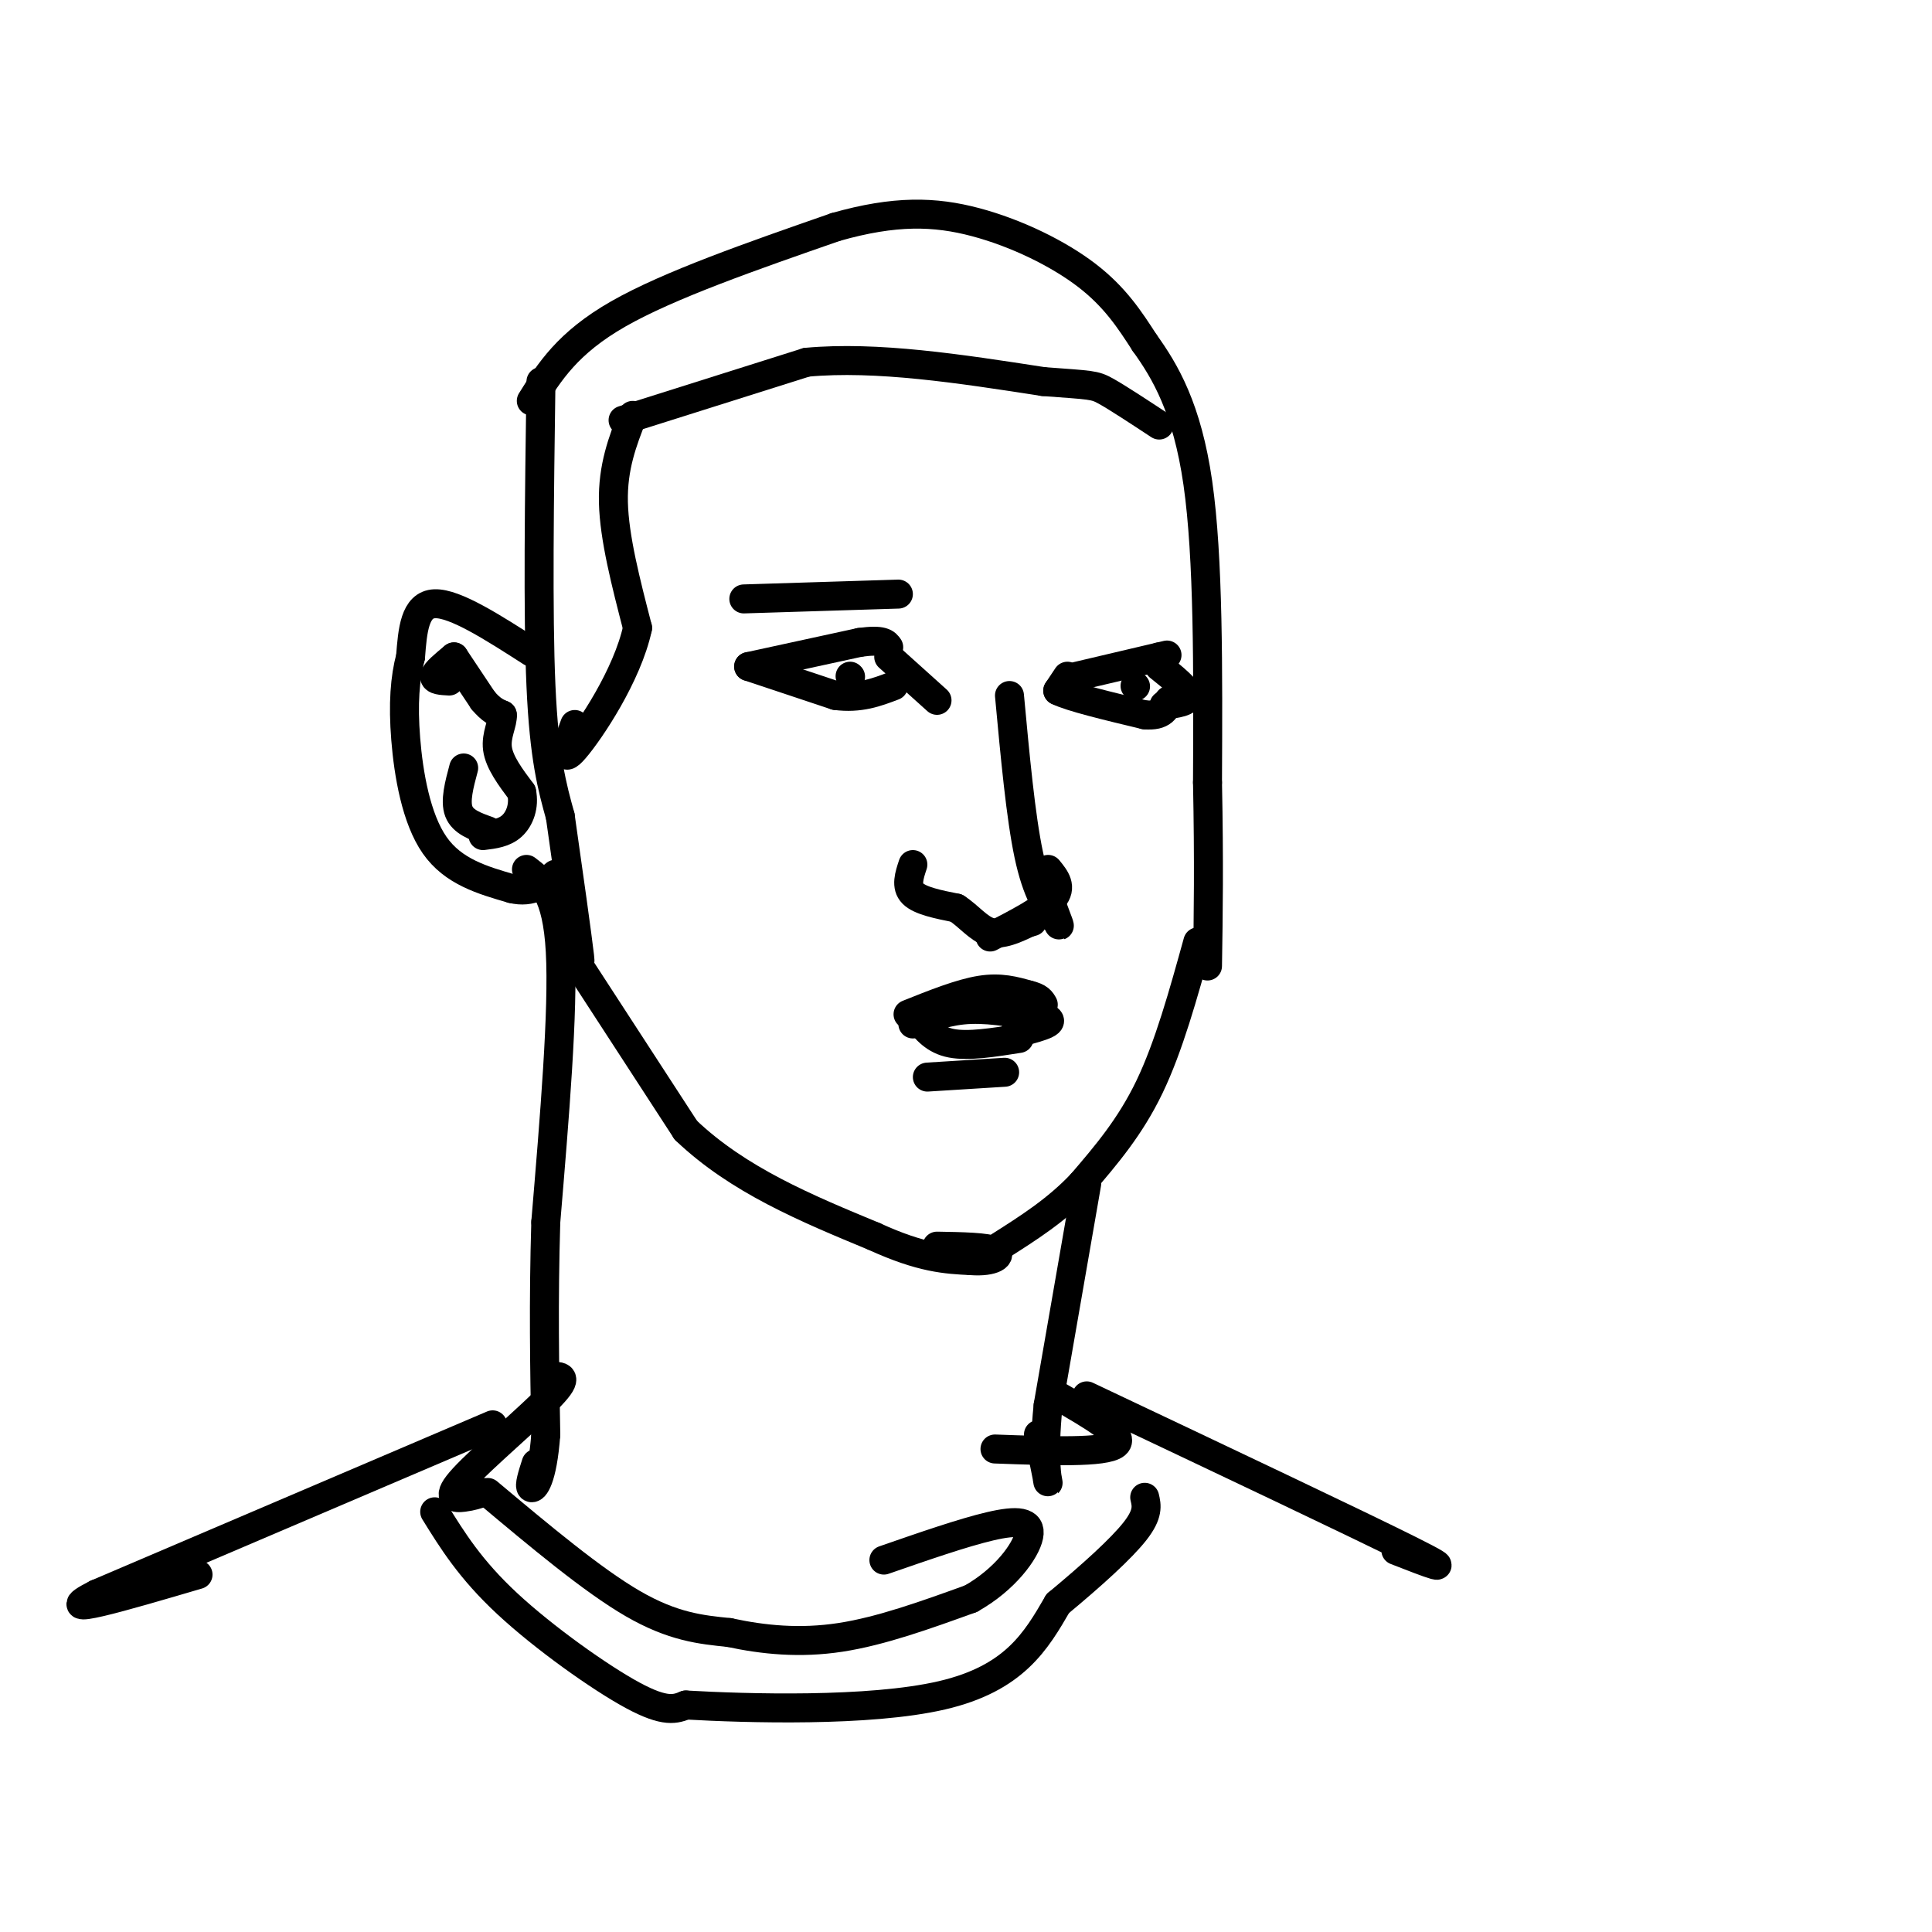 <svg viewBox='0 0 400 400' version='1.1' xmlns='http://www.w3.org/2000/svg' xmlns:xlink='http://www.w3.org/1999/xlink'><g fill='none' stroke='#000000' stroke-width='6' stroke-linecap='round' stroke-linejoin='round'><path d='M112,79c-0.333,24.000 -0.667,48.000 0,63c0.667,15.000 2.333,21.000 4,27'/><path d='M116,169c1.600,11.133 3.600,25.467 4,29c0.400,3.533 -0.800,-3.733 -2,-11'/><path d='M110,83c3.750,-6.000 7.500,-12.000 18,-18c10.500,-6.000 27.750,-12.000 45,-18'/><path d='M173,47c12.298,-3.500 20.542,-3.250 29,-1c8.458,2.250 17.131,6.500 23,11c5.869,4.500 8.935,9.250 12,14'/><path d='M237,71c4.222,5.867 8.778,13.533 11,29c2.222,15.467 2.111,38.733 2,62'/><path d='M250,162c0.333,16.667 0.167,27.333 0,38'/><path d='M110,135c-7.917,-5.083 -15.833,-10.167 -20,-10c-4.167,0.167 -4.583,5.583 -5,11'/><path d='M85,136c-1.167,4.345 -1.583,9.708 -1,17c0.583,7.292 2.167,16.512 6,22c3.833,5.488 9.917,7.244 16,9'/><path d='M106,184c4.167,1.000 6.583,-1.000 9,-3'/><path d='M131,86c-2.083,5.333 -4.167,10.667 -4,18c0.167,7.333 2.583,16.667 5,26'/><path d='M132,130c-2.111,9.822 -9.889,21.378 -13,25c-3.111,3.622 -1.556,-0.689 0,-5'/><path d='M129,87c0.000,0.000 38.000,-12.000 38,-12'/><path d='M167,75c14.500,-1.333 31.750,1.333 49,4'/><path d='M216,79c10.022,0.756 10.578,0.644 13,2c2.422,1.356 6.711,4.178 11,7'/><path d='M248,195c-3.000,10.833 -6.000,21.667 -10,30c-4.000,8.333 -9.000,14.167 -14,20'/><path d='M224,245c-5.167,5.500 -11.083,9.250 -17,13'/><path d='M116,194c0.000,0.000 26.000,40.000 26,40'/><path d='M142,234c10.833,10.333 24.917,16.167 39,22'/><path d='M181,256c9.833,4.500 14.917,4.750 20,5'/><path d='M201,261c4.756,0.378 6.644,-1.178 5,-2c-1.644,-0.822 -6.822,-0.911 -12,-1'/><path d='M109,180c3.167,2.417 6.333,4.833 7,17c0.667,12.167 -1.167,34.083 -3,56'/><path d='M113,253c-0.500,16.667 -0.250,30.333 0,44'/><path d='M113,297c-0.711,9.511 -2.489,11.289 -3,11c-0.511,-0.289 0.244,-2.644 1,-5'/><path d='M225,245c0.000,0.000 -8.000,46.000 -8,46'/><path d='M217,291c-1.156,11.156 -0.044,16.044 0,16c0.044,-0.044 -0.978,-5.022 -2,-10'/><path d='M219,289c7.083,4.083 14.167,8.167 12,10c-2.167,1.833 -13.583,1.417 -25,1'/><path d='M114,285c2.012,-0.107 4.024,-0.214 0,4c-4.024,4.214 -14.083,12.750 -18,17c-3.917,4.250 -1.690,4.214 0,4c1.690,-0.214 2.845,-0.607 4,-1'/><path d='M101,309c10.833,9.083 21.667,18.167 30,23c8.333,4.833 14.167,5.417 20,6'/><path d='M151,338c7.022,1.511 14.578,2.289 23,1c8.422,-1.289 17.711,-4.644 27,-8'/><path d='M201,331c7.107,-3.976 11.375,-9.917 12,-13c0.625,-3.083 -2.393,-3.310 -8,-2c-5.607,1.310 -13.804,4.155 -22,7'/><path d='M102,295c0.000,0.000 -82.000,35.000 -82,35'/><path d='M20,330c-10.167,5.167 5.417,0.583 21,-4'/><path d='M225,289c28.167,13.333 56.333,26.667 67,32c10.667,5.333 3.833,2.667 -3,0'/><path d='M155,138c0.000,0.000 23.000,-5.000 23,-5'/><path d='M178,133c4.833,-0.667 5.417,0.167 6,1'/><path d='M155,138c0.000,0.000 18.000,6.000 18,6'/><path d='M173,144c5.000,0.667 8.500,-0.667 12,-2'/><path d='M184,136c0.000,0.000 10.000,9.000 10,9'/><path d='M223,140c0.000,0.000 17.000,-4.000 17,-4'/><path d='M240,136c2.833,-0.667 1.417,-0.333 0,0'/><path d='M221,140c0.000,0.000 -2.000,3.000 -2,3'/><path d='M219,143c2.667,1.333 10.333,3.167 18,5'/><path d='M237,148c3.833,0.333 4.417,-1.333 5,-3'/><path d='M240,138c2.917,2.333 5.833,4.667 6,6c0.167,1.333 -2.417,1.667 -5,2'/><path d='M209,144c1.167,12.583 2.333,25.167 4,33c1.667,7.833 3.833,10.917 6,14'/><path d='M219,191c0.833,1.833 -0.083,-0.583 -1,-3'/><path d='M189,179c-0.750,2.250 -1.500,4.500 0,6c1.500,1.500 5.250,2.250 9,3'/><path d='M198,188c2.600,1.667 4.600,4.333 7,5c2.400,0.667 5.200,-0.667 8,-2'/><path d='M213,191c1.333,-0.333 0.667,-0.167 0,0'/><path d='M217,180c1.500,1.833 3.000,3.667 1,6c-2.000,2.333 -7.500,5.167 -13,8'/><path d='M188,210c5.417,-2.167 10.833,-4.333 15,-5c4.167,-0.667 7.083,0.167 10,1'/><path d='M213,206c2.167,0.500 2.583,1.250 3,2'/><path d='M189,212c3.667,-1.417 7.333,-2.833 12,-3c4.667,-0.167 10.333,0.917 16,2'/><path d='M217,211c1.500,0.833 -2.750,1.917 -7,3'/><path d='M190,211c1.750,2.167 3.500,4.333 7,5c3.500,0.667 8.750,-0.167 14,-1'/><path d='M192,223c0.000,0.000 16.000,-1.000 16,-1'/><path d='M176,140c0.000,0.000 0.100,0.100 0.1,0.1'/><path d='M235,142c0.000,0.000 0.100,0.100 0.1,0.1'/><path d='M90,313c3.689,5.956 7.378,11.911 15,19c7.622,7.089 19.178,15.311 26,19c6.822,3.689 8.911,2.844 11,2'/><path d='M142,353c12.422,0.711 37.978,1.489 53,-2c15.022,-3.489 19.511,-11.244 24,-19'/><path d='M219,332c7.200,-5.978 13.200,-11.422 16,-15c2.800,-3.578 2.400,-5.289 2,-7'/><path d='M94,136c0.000,0.000 6.000,9.000 6,9'/><path d='M100,145c1.667,2.000 2.833,2.500 4,3'/><path d='M104,148c0.178,1.622 -1.378,4.178 -1,7c0.378,2.822 2.689,5.911 5,9'/><path d='M108,164c0.600,2.867 -0.400,5.533 -2,7c-1.600,1.467 -3.800,1.733 -6,2'/><path d='M101,172c-2.583,-0.917 -5.167,-1.833 -6,-4c-0.833,-2.167 0.083,-5.583 1,-9'/><path d='M94,136c-1.917,1.583 -3.833,3.167 -4,4c-0.167,0.833 1.417,0.917 3,1'/><path d='M186,123c0.000,0.000 -32.000,1.000 -32,1'/></g>
</svg>